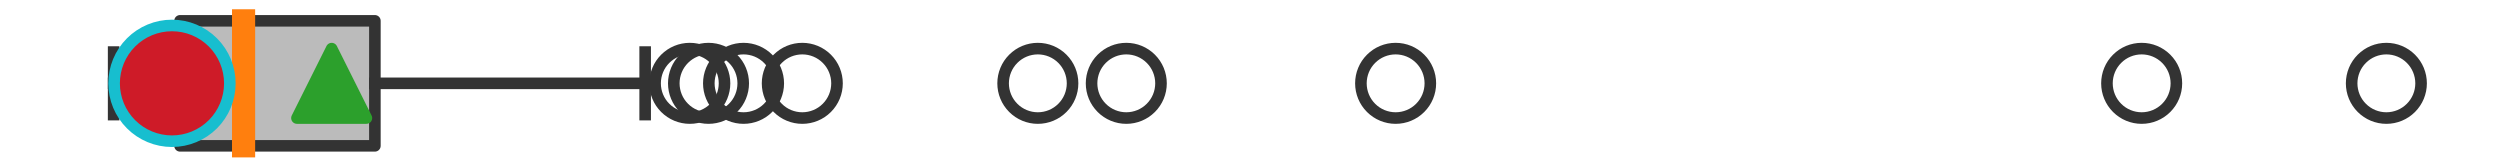<?xml version="1.0" encoding="utf-8" standalone="no"?>
<!DOCTYPE svg PUBLIC "-//W3C//DTD SVG 1.1//EN"
  "http://www.w3.org/Graphics/SVG/1.1/DTD/svg11.dtd">
<svg xmlns:xlink="http://www.w3.org/1999/xlink" width="216pt" height="14.4pt" viewBox="0 0 216 14.4" xmlns="http://www.w3.org/2000/svg" version="1.1">
 <defs>
  <style type="text/css">*{stroke-linejoin: round; stroke-linecap: butt}</style>
 </defs>
 <g id="figure_1">
  <g id="patch_1">
   <path d="M 0 14.4 
L 216 14.4 
L 216 0 
L 0 0 
z
" style="fill: #ffffff"/>
  </g>
  <g id="axes_1">
   <g id="patch_2">
    <path d="M 15.554 12.6 
L 15.554 1.8 
L 32.39 1.8 
L 32.39 12.6 
L 15.554 12.6 
z
" clip-path="url(#p4c10bc52f1)" style="fill: #bbbbbb; stroke: #333333; stroke-linejoin: miter"/>
   </g>
   <g id="line2d_1">
    <path d="M 15.554 7.2 
L 9.818 7.2 
" clip-path="url(#p4c10bc52f1)" style="fill: none; stroke: #333333; stroke-linecap: square"/>
   </g>
   <g id="line2d_2">
    <path d="M 32.39 7.2 
L 55.742 7.2 
" clip-path="url(#p4c10bc52f1)" style="fill: none; stroke: #333333; stroke-linecap: square"/>
   </g>
   <g id="line2d_3">
    <path d="M 9.818 9.9 
L 9.818 4.5 
" clip-path="url(#p4c10bc52f1)" style="fill: none; stroke: #333333; stroke-linecap: square"/>
   </g>
   <g id="line2d_4">
    <path d="M 55.742 9.9 
L 55.742 4.5 
" clip-path="url(#p4c10bc52f1)" style="fill: none; stroke: #333333; stroke-linecap: square"/>
   </g>
   <g id="line2d_5">
    <defs>
     <path id="md0662a610b" d="M 0 3 
C 0.796 3 1.559 2.684 2.121 2.121 
C 2.684 1.559 3 0.796 3 0 
C 3 -0.796 2.684 -1.559 2.121 -2.121 
C 1.559 -2.684 0.796 -3 0 -3 
C -0.796 -3 -1.559 -2.684 -2.121 -2.121 
C -2.684 -1.559 -3 -0.796 -3 0 
C -3 0.796 -2.684 1.559 -2.121 2.121 
C -1.559 2.684 -0.796 3 0 3 
z
" style="stroke: #333333"/>
    </defs>
    <g clip-path="url(#p4c10bc52f1)">
     <use xlink:href="#md0662a610b" x="64.242" y="7.2" style="fill-opacity: 0; stroke: #333333"/>
     <use xlink:href="#md0662a610b" x="120.582" y="7.2" style="fill-opacity: 0; stroke: #333333"/>
     <use xlink:href="#md0662a610b" x="61.215" y="7.2" style="fill-opacity: 0; stroke: #333333"/>
     <use xlink:href="#md0662a610b" x="206.182" y="7.2" style="fill-opacity: 0; stroke: #333333"/>
     <use xlink:href="#md0662a610b" x="89.669" y="7.2" style="fill-opacity: 0; stroke: #333333"/>
     <use xlink:href="#md0662a610b" x="97.311" y="7.2" style="fill-opacity: 0; stroke: #333333"/>
     <use xlink:href="#md0662a610b" x="185.04" y="7.2" style="fill-opacity: 0; stroke: #333333"/>
     <use xlink:href="#md0662a610b" x="69.318" y="7.2" style="fill-opacity: 0; stroke: #333333"/>
     <use xlink:href="#md0662a610b" x="59.599" y="7.2" style="fill-opacity: 0; stroke: #333333"/>
    </g>
   </g>
   <g id="line2d_6">
    <path d="M 21.045 12.6 
L 21.045 1.8 
" clip-path="url(#p4c10bc52f1)" style="fill: none; stroke: #ff7f0e; stroke-width: 2; stroke-linecap: square"/>
   </g>
   <g id="line2d_7">
    <defs>
     <path id="m2d9a73dbb4" d="M 0 -3 
L -3 3 
L 3 3 
z
" style="stroke: #2ca02c; stroke-linejoin: miter"/>
    </defs>
    <g clip-path="url(#p4c10bc52f1)">
     <use xlink:href="#m2d9a73dbb4" x="28.656" y="7.2" style="fill: #2ca02c; stroke: #2ca02c; stroke-linejoin: miter"/>
    </g>
   </g>
   <g id="line2d_8">
    <defs>
     <path id="m822eaa94d5" d="M 0 5 
C 1.326 5 2.598 4.473 3.536 3.536 
C 4.473 2.598 5 1.326 5 0 
C 5 -1.326 4.473 -2.598 3.536 -3.536 
C 2.598 -4.473 1.326 -5 0 -5 
C -1.326 -5 -2.598 -4.473 -3.536 -3.536 
C -4.473 -2.598 -5 -1.326 -5 0 
C -5 1.326 -4.473 2.598 -3.536 3.536 
C -2.598 4.473 -1.326 5 0 5 
z
" style="stroke: #17becf"/>
    </defs>
    <g clip-path="url(#p4c10bc52f1)">
     <use xlink:href="#m822eaa94d5" x="14.858" y="7.2" style="fill: #ce1b28; stroke: #17becf"/>
    </g>
   </g>
  </g>
 </g>
 <defs>
  <clipPath id="p4c10bc52f1">
   <rect x="0" y="-28.8" width="216" height="72"/>
  </clipPath>
 </defs>
</svg>

